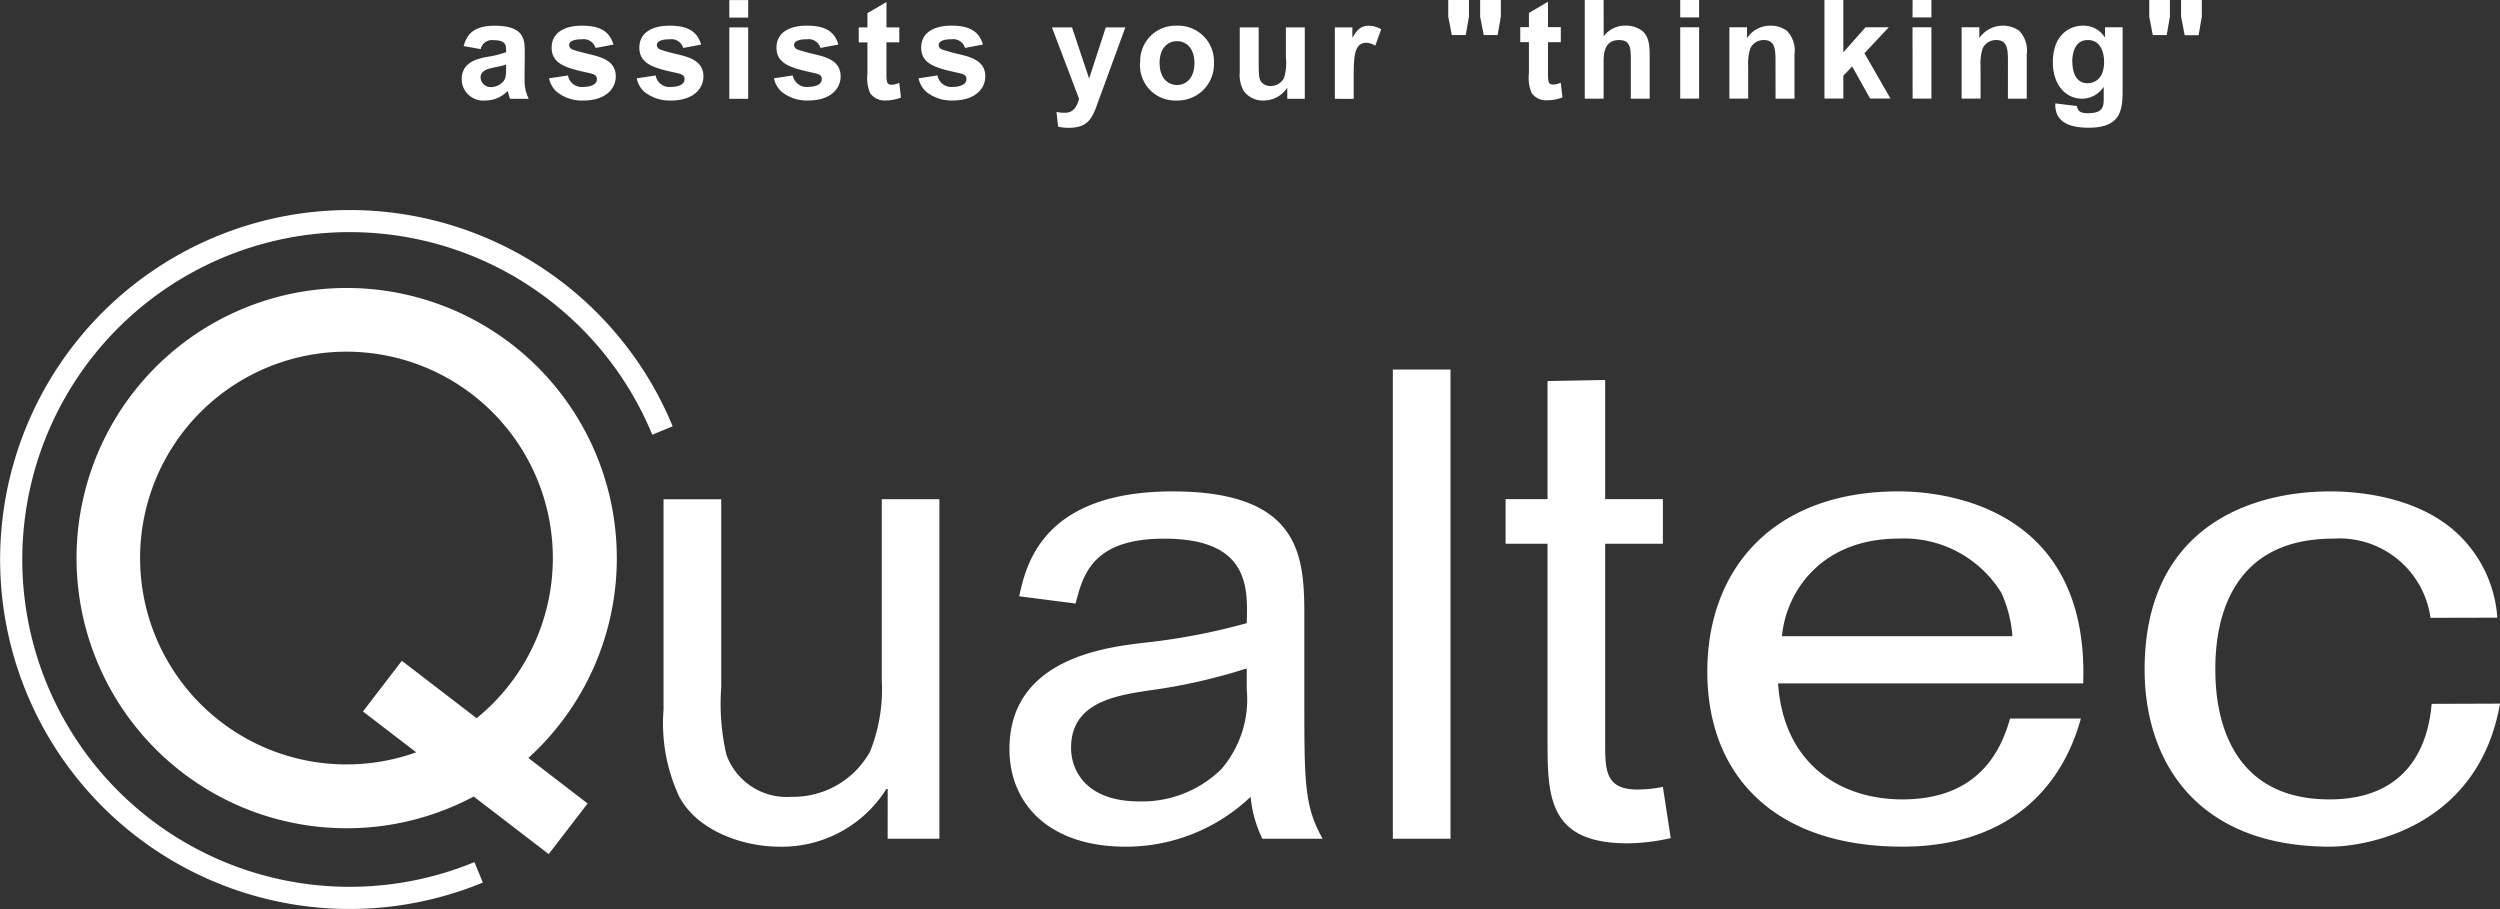 <svg xmlns="http://www.w3.org/2000/svg" width="148.999" height="54.176" viewBox="0 0 148.999 54.176">
  <rect x="0" y="0" width="148.999" height="54.176" fill="#333333" stroke="none"/>
  <g id="グループ_1317" data-name="グループ 1317" transform="translate(-322.125 -144.504)">
    <path id="パス_1367" data-name="パス 1367" d="M361.272,148.567c0,.389,0,.659-.237.865a1.012,1.012,0,0,1-.66.263.6.6,0,0,1-.623-.586c0-.391.453-.508.657-.548.051-.02.329-.074.386-.084a2.72,2.72,0,0,0,.476-.131Zm-1.513-1.135a.683.683,0,0,1,.74-.535c.773,0,.773.323.773.6v.118a5.635,5.635,0,0,1-1.089.27c-.593.114-1.556.3-1.556,1.348a1.278,1.278,0,0,0,1.417,1.259,1.787,1.787,0,0,0,1.319-.57l.066.232a2.211,2.211,0,0,0,.081.237h1.112a2.384,2.384,0,0,1-.248-1.1c-.008-.24.011-1.389.011-1.653,0-.762-.011-1.6-1.8-1.6-1.266,0-1.652.528-1.842,1.212Zm5.2,1.57a.836.836,0,0,0,.911.684c.1,0,.814-.011.814-.467,0-.249-.2-.3-.459-.363-1.291-.282-2.237-.5-2.237-1.51,0-.983.9-1.312,1.794-1.312,1.01,0,1.643.282,1.889,1.128l-1.068.2a.735.735,0,0,0-.8-.516c-.19,0-.774.007-.774.351a.3.3,0,0,0,.215.262c.213.082.675.2.954.266.757.179,1.611.4,1.611,1.337,0,.666-.533,1.433-1.94,1.433a2.393,2.393,0,0,1-1.585-.523,1.515,1.515,0,0,1-.455-.8Zm5.227,0a.835.835,0,0,0,.91.684c.1,0,.814-.011.814-.467,0-.249-.2-.3-.461-.363-1.287-.282-2.234-.5-2.234-1.51,0-.983.9-1.312,1.792-1.312,1.01,0,1.642.282,1.891,1.128l-1.069.2a.732.732,0,0,0-.8-.516c-.19,0-.772.007-.772.351a.291.291,0,0,0,.213.262c.214.082.672.2.951.266.755.179,1.613.4,1.613,1.337,0,.666-.535,1.433-1.942,1.433a2.407,2.407,0,0,1-1.586-.523,1.471,1.471,0,0,1-.448-.8Zm4.389-2.866h1.125v4.258h-1.125Zm0-1.627h1.125v1.044h-1.125ZM378.36,149a.837.837,0,0,0,.913.684c.1,0,.815-.011.815-.467,0-.249-.2-.3-.463-.363-1.291-.282-2.237-.5-2.237-1.51,0-.983.9-1.312,1.8-1.312,1.009,0,1.645.282,1.888,1.128l-1.069.2a.731.731,0,0,0-.8-.516c-.186,0-.772.007-.772.351a.3.3,0,0,0,.215.262c.213.082.673.2.95.266.761.179,1.611.4,1.611,1.337,0,.666-.531,1.433-1.937,1.433a2.4,2.4,0,0,1-1.585-.523,1.523,1.523,0,0,1-.454-.8Zm6.346-1.972h-.766v1.72c0,.608,0,.805.312.805a1.024,1.024,0,0,0,.421-.1l.032-.008.1.874a2.522,2.522,0,0,1-.884.173,1.072,1.072,0,0,1-.953-.439,2.316,2.316,0,0,1-.161-1.164V147.03h-.517v-.894h.517v-.847l1.135-.666v1.513h.766ZM386.983,149a.834.834,0,0,0,.91.684c.1,0,.816-.011.816-.467,0-.249-.2-.3-.461-.363-1.293-.282-2.237-.5-2.237-1.51,0-.983.9-1.312,1.792-1.312,1.012,0,1.645.282,1.889,1.128l-1.069.2a.729.729,0,0,0-.792-.516c-.19,0-.777.007-.777.351a.3.3,0,0,0,.216.262,9.751,9.751,0,0,0,.953.266c.756.179,1.61.4,1.61,1.337,0,.666-.53,1.433-1.941,1.433a2.393,2.393,0,0,1-1.585-.523,1.5,1.5,0,0,1-.453-.8ZM395,146.136l1.013,3.026h.015l.985-3.026h1.167l-1.5,4.1c-.014.034-.056.159-.106.28-.332.954-.557,1.605-1.757,1.605a2.614,2.614,0,0,1-.647-.069l-.094-.879a1.894,1.894,0,0,0,.476.051c.255,0,.649-.033.871-.824l-1.619-4.264Zm5.219,2.129c0-.9.491-1.308,1.038-1.308.571,0,1.04.444,1.04,1.3,0,.943-.534,1.313-1.04,1.313C400.726,149.571,400.223,149.168,400.223,148.265Zm-1.159-.06a2.1,2.1,0,0,0,2.2,2.289,2.161,2.161,0,0,0,2.2-2.248,2.129,2.129,0,0,0-2.2-2.211A2.108,2.108,0,0,0,399.064,148.206Zm8.77,1.547h-.017a1.671,1.671,0,0,1-1.4.742,1.408,1.408,0,0,1-1.176-.562,1.907,1.907,0,0,1-.239-1.109v-2.687h1.128v1.956c0,.938.024,1.083.13,1.26a.676.676,0,0,0,.576.276.893.893,0,0,0,.8-.466,3.019,3.019,0,0,0,.116-1.234v-1.792h1.126v4.258h-1.044Zm2.836.642v-4.258h1.043v.6h.014c.241-.412.476-.7.965-.7a1.574,1.574,0,0,1,.739.211l-.352.981a1.125,1.125,0,0,0-.525-.176c-.734,0-.761.845-.761,2.027v1.316Zm8.658-4.9V144.5h1.234v.993l-.191,1.1h-.828Zm-1.9,0V144.5h1.235v.993l-.191,1.1h-.832Zm6.708,1.526h-.764v1.722c0,.608,0,.8.312.8a1.043,1.043,0,0,0,.419-.1l.032-.006.1.873a2.535,2.535,0,0,1-.888.17,1.063,1.063,0,0,1-.952-.433,2.367,2.367,0,0,1-.159-1.169v-1.861h-.516v-.893h.516v-.848l1.137-.667v1.515h.764Zm2.555-.351a1.592,1.592,0,0,1,1.3-.639,1.643,1.643,0,0,1,.991.309c.459.364.446,1.053.452,1.545v2.5h-1.125v-2.254c0-.72,0-1.238-.7-1.238-.922,0-.922.889-.922,1.356v2.136h-1.123V144.5h1.123Zm4.562-.542h1.126v4.255h-1.126Zm0-1.626h1.126v1.04h-1.126Zm5.679,3.706c0-.7,0-1.317-.692-1.317a.874.874,0,0,0-.81.5,2.982,2.982,0,0,0-.127,1.058v1.931H434.18V146.13h1.052v.623h.015a1.653,1.653,0,0,1,1.391-.72,1.615,1.615,0,0,1,.973.309,1.691,1.691,0,0,1,.449,1.4v2.644h-1.128Zm2.917-3.706h1.126v3.12l1.325-1.494h1.386l-1.453,1.551,1.554,2.7h-1.215l-1.069-1.913-.527.55v1.363h-1.126Zm5.249,1.626h1.128v4.255H445.1Zm0-.586h1.128V144.5H445.1Zm5.687,2.666c0-.7,0-1.317-.694-1.317a.876.876,0,0,0-.814.5,3,3,0,0,0-.124,1.058v1.931h-1.128V146.13h1.055v.623h.015a1.7,1.7,0,0,1,2.367-.411,1.691,1.691,0,0,1,.443,1.4v2.644h-1.122Zm3.834-.041c0-.323.075-1.276.927-1.276.776,0,.97.758.97,1.3,0,1.116-.689,1.275-.985,1.275C454.808,149.465,454.62,148.75,454.62,148.169Zm-1.01,2.5c-.05,1.211,1,1.449,1.99,1.449,1.855,0,2.02-.981,2.02-2.161V146.13h-1.049v.59h-.018a1.5,1.5,0,0,0-1.29-.688c-.7,0-1.8.441-1.8,2.2,0,1.212.672,2.155,1.757,2.155a1.551,1.551,0,0,0,1.259-.69h.016v.626c0,.494,0,.927-.939.927a.93.93,0,0,1-.474-.09.47.47,0,0,1-.182-.335Zm7.71-4.065h.83l.19-1.1V144.5H461.1v.993Zm-2.112-1.1V144.5h1.232v.993l-.191,1.1h-.831Z" transform="translate(-8.984)" fill="#fff"/>
    <path id="パス_1368" data-name="パス 1368" d="M358.887,181.852a16.1,16.1,0,1,0-8.528,14.212l4.468,3.432,2.319-3.017-3.53-2.712A16.068,16.068,0,0,0,358.887,181.852Zm-16.11,12.3a12.3,12.3,0,1,1,7.755-2.755l-4.456-3.422-2.319,3.02,3.172,2.434A12.211,12.211,0,0,1,342.777,194.15Zm32.254,1.462h-.079a7.349,7.349,0,0,1-6.367,3.441c-2.187,0-4.884-.942-5.974-2.973a10.349,10.349,0,0,1-.939-5.193v-12.54h3.438v11.213a13.379,13.379,0,0,0,.312,4.02,3.82,3.82,0,0,0,3.867,2.5,5.235,5.235,0,0,0,4.69-2.694,9.956,9.956,0,0,0,.7-4.218V178.346h3.433v20.233h-3.083Zm21.4-5.936a6.384,6.384,0,0,1-1.524,4.765,6.755,6.755,0,0,1-4.883,1.913c-3.085,0-4.063-1.755-4.063-3.2,0-2.732,2.7-3.125,4.806-3.435a33.733,33.733,0,0,0,5.663-1.292Zm-10.2-5.116c.433-1.68.979-3.867,5.276-3.867,5.036,0,5,2.849,4.922,5.037a37.742,37.742,0,0,1-6.172,1.173c-2.228.273-7.969.936-7.969,6.324,0,3.36,2.462,5.825,6.915,5.825a10.763,10.763,0,0,0,7.458-2.973,7.3,7.3,0,0,0,.7,2.5h3.593c-1.092-1.951-1.092-3.28-1.092-8.475V185.5c0-3.52,0-7.62-7.851-7.62-7.81,0-8.747,4.453-9.141,6.25Zm18.906-13.945h3.438v27.964h-3.438ZM421.7,198.543a12.15,12.15,0,0,1-2.575.311c-4.767,0-4.767-2.85-4.767-6.211V181h-2.5v-2.658h2.5v-7.04l3.434-.063v7.1h3.44V181h-3.44v11.833c0,1.643,0,2.814,1.919,2.814a7.558,7.558,0,0,0,1.521-.159Zm6.63-12.032c.237-2.655,2.348-5.818,6.94-5.818a6.813,6.813,0,0,1,6.14,3.24,7.625,7.625,0,0,1,.655,2.578Zm13.595,4.906c-.516,1.794-1.783,4.819-6.422,4.819-3.656,0-7.076-2.071-7.406-6.912h18.186c.375-10.937-8.954-11.446-11.013-11.446-7.406,0-11.39,4.57-11.39,10.745,0,6.248,4.079,10.429,11.623,10.429,6,0,9.419-3.185,10.64-7.636Zm29.2-.89c-1.312,7.46-8.06,8.526-10.121,8.526-8.016,0-11.061-5.158-11.061-10.552,0-8.434,6.232-10.622,11.061-10.622,2.3,0,6.045.549,8.2,3.166a7.551,7.551,0,0,1,1.76,4.359l-3.983.009a5.481,5.481,0,0,0-5.792-4.719c-6.42,0-7.03,5.35-7.03,7.731,0,1.292,0,7.811,6.8,7.811,5.248,0,5.95-4.06,6.091-5.695ZM362.216,174l-1.216.5a19.51,19.51,0,1,0-10.6,25.473l.505,1.219A20.828,20.828,0,1,1,362.216,174Z" transform="translate(0 -4.088)" fill="#fff"/>
  </g>
</svg>
